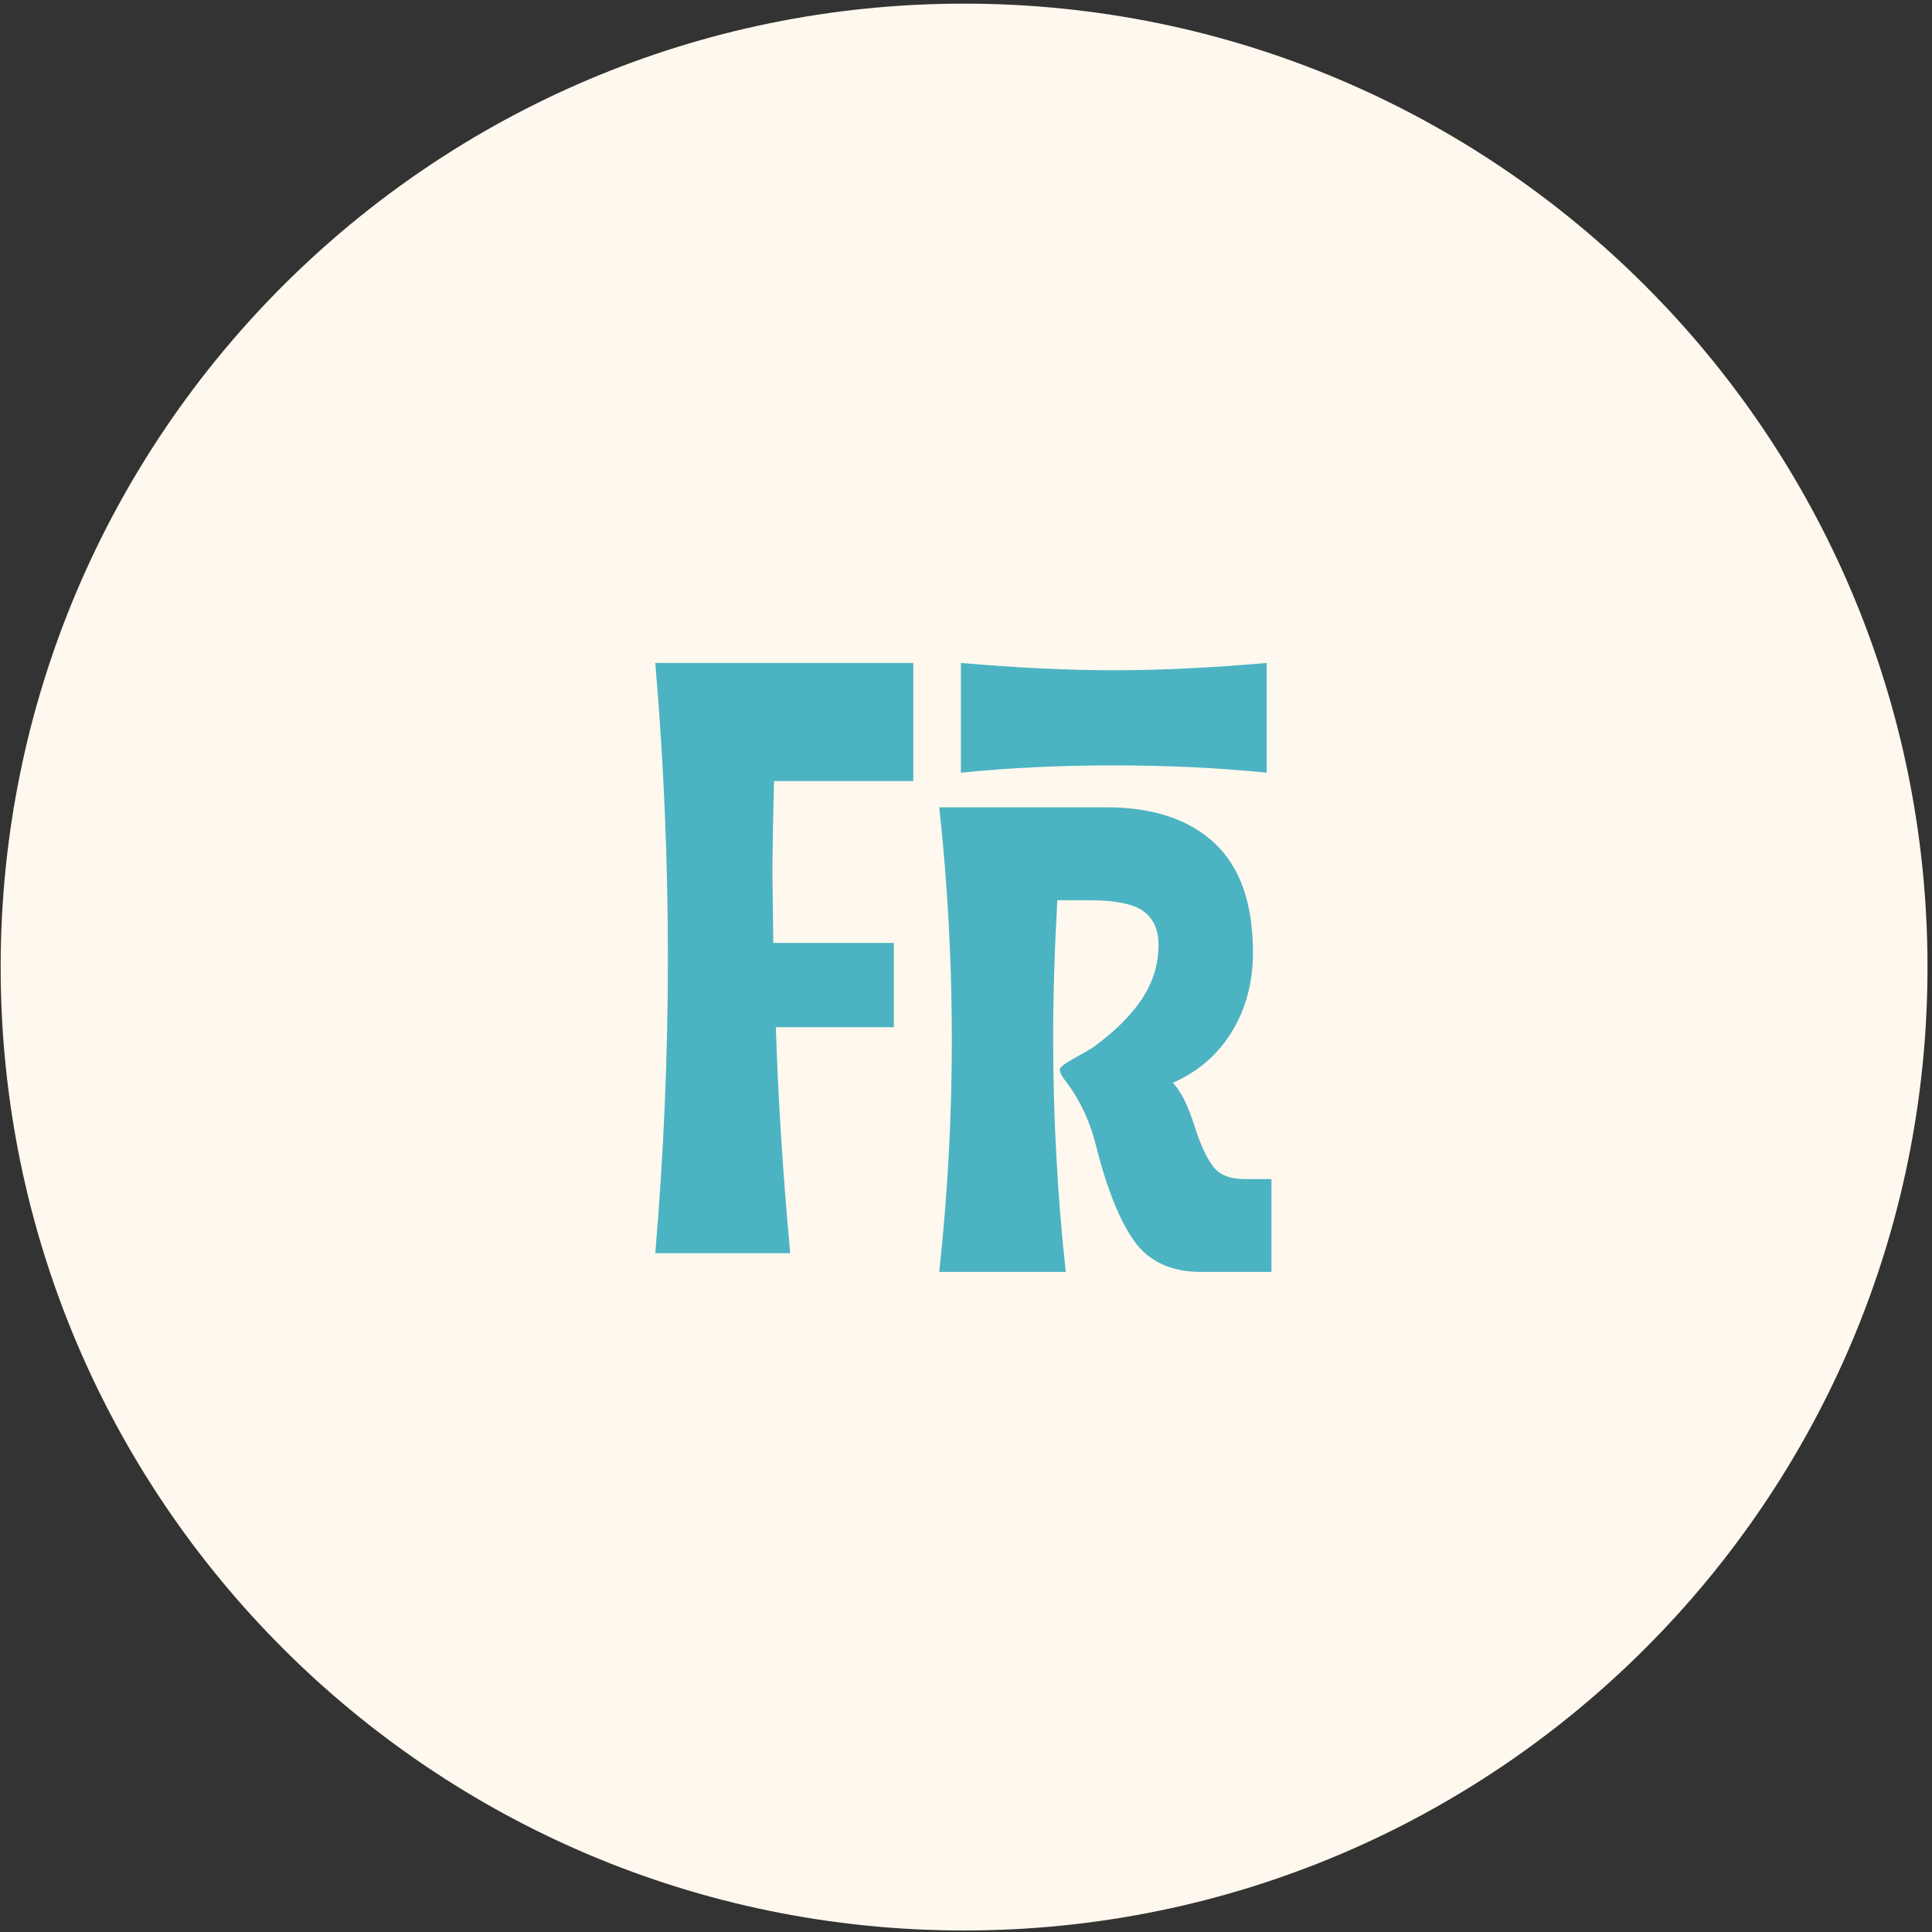<svg width="354" height="354" viewBox="0 0 354 354" fill="none" xmlns="http://www.w3.org/2000/svg">
<rect x="0" y="0" width="354" height="354" fill="#333333" stroke="none"/>
<path d="M176.648 353.723C274.142 353.723 353.176 274.689 353.176 177.195C353.176 79.701 274.142 0.667 176.648 0.667C79.154 0.667 0.12 79.701 0.12 177.195C0.12 274.689 79.154 353.723 176.648 353.723Z" fill="#FFF8EE"/>
<path d="M141.831 143.109C141.624 150.722 141.533 156.494 141.533 160.411L141.688 172.771H163.776V188.219H142.155C142.57 201.189 143.439 215.002 144.788 229.619H120.068C121.611 211.487 122.377 193.471 122.377 175.547C122.377 157.622 121.611 139.399 120.068 121.475H167.343V143.109H141.844H141.831Z" fill="#4CB3C2"/>
<path d="M176.068 121.475C186.366 122.37 195.704 122.811 204.083 122.811C212.461 122.811 221.696 122.37 232.097 121.475V141.578C223.187 140.683 213.849 140.242 204.083 140.242C194.316 140.242 184.926 140.683 176.068 141.578V121.475Z" fill="#4CB3C2"/>
<path d="M232.966 216.028V233.058H220.139C214.588 233.058 210.464 231.151 207.779 227.338C205.107 223.538 202.786 217.74 200.827 209.945C199.803 205.73 198.052 201.917 195.587 198.519C194.654 197.39 194.187 196.534 194.187 195.963C194.187 195.561 195.043 194.9 196.742 193.953C198.441 193.019 199.595 192.358 200.218 191.956C204.238 189.037 207.247 186.054 209.258 183.006C211.268 179.971 212.279 176.677 212.279 173.097C212.279 170.348 211.346 168.298 209.491 166.949C207.636 165.614 204.355 164.952 199.608 164.952H193.733C193.214 174.278 192.968 182.669 192.968 190.127C192.968 204.563 193.733 218.882 195.276 233.058H172.099C173.643 218.791 174.408 204.601 174.408 190.49C174.408 176.379 173.643 162.034 172.099 147.922H202.695C211.242 147.922 217.857 150.114 222.552 154.498C227.234 158.869 229.581 165.562 229.581 174.563C229.581 179.997 228.284 184.822 225.716 189.037C223.135 193.253 219.53 196.366 214.899 198.402C216.339 199.854 217.675 202.539 218.907 206.43C219.932 209.673 221.047 212.085 222.227 213.668C223.408 215.25 225.34 216.041 228.025 216.041H232.966V216.028Z" fill="#4CB3C2"/>
</svg>
